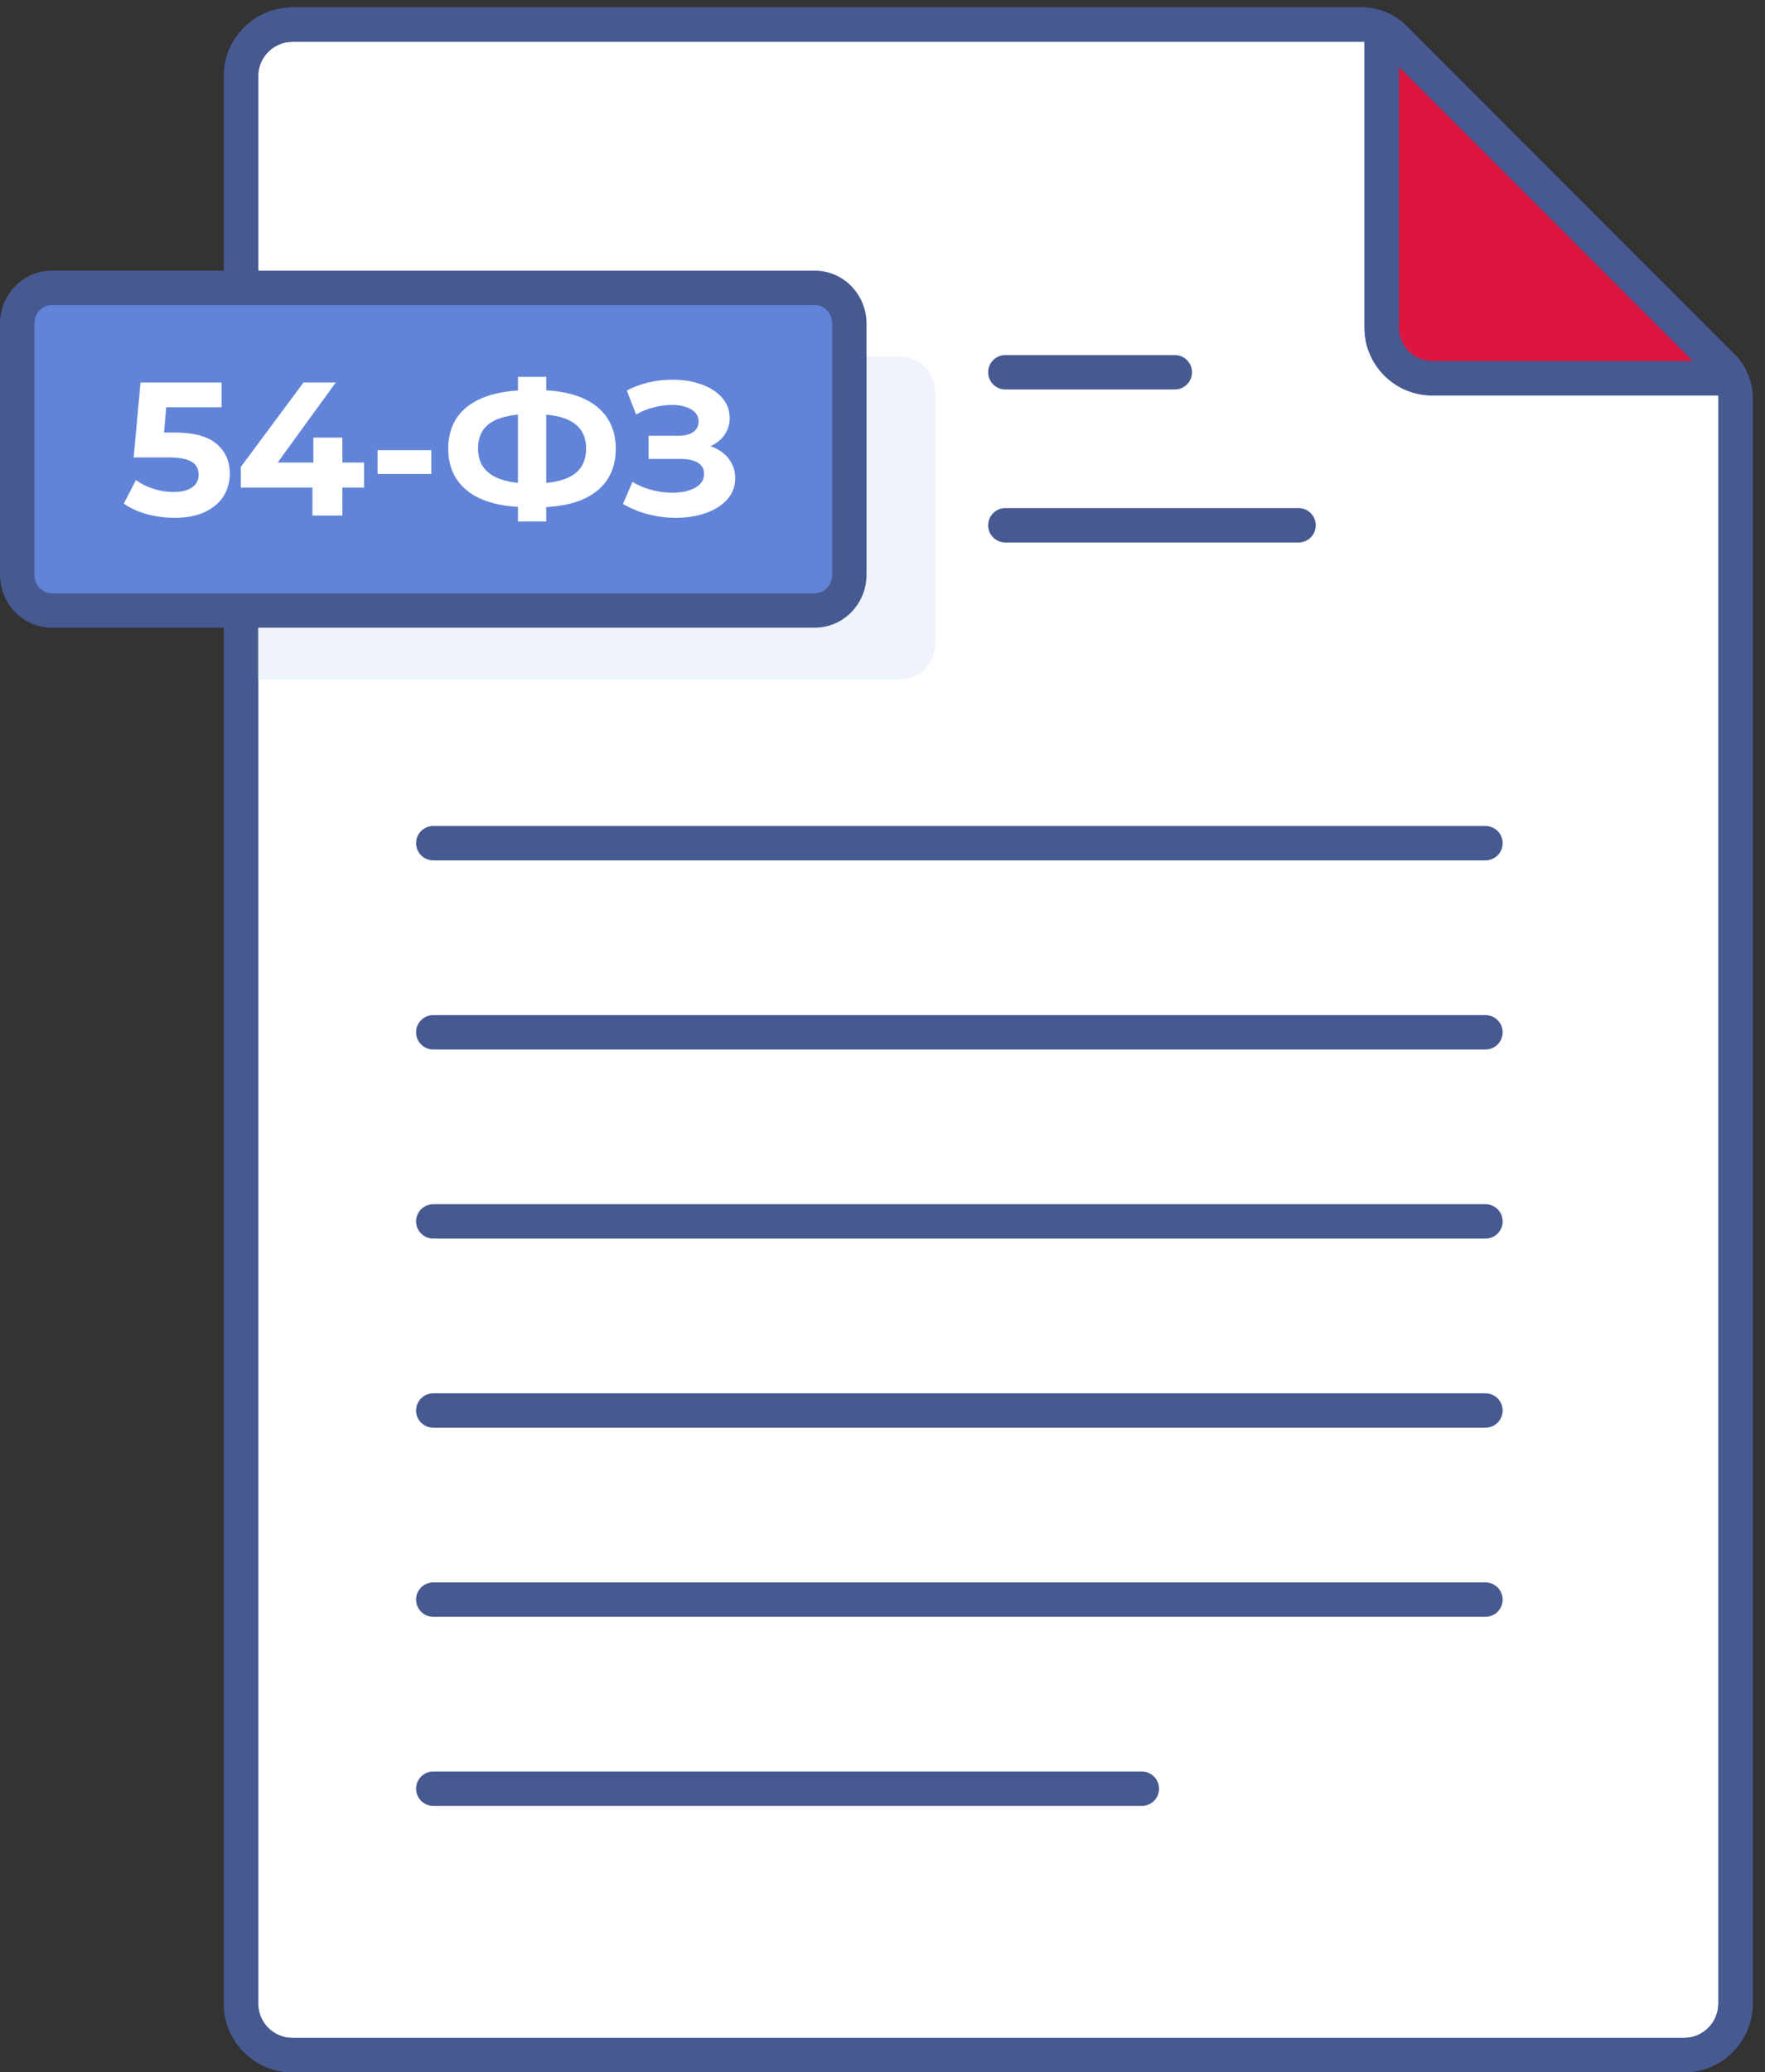 <?xml version="1.0" encoding="UTF-8"?> <!-- Generator: Adobe Illustrator 24.1.2, SVG Export Plug-In . SVG Version: 6.00 Build 0) --> <svg xmlns="http://www.w3.org/2000/svg" xmlns:xlink="http://www.w3.org/1999/xlink" id="Layer_1" x="0px" y="0px" viewBox="0 0 102.733 120.546" style="enable-background:new 0 0 102.733 120.546;" xml:space="preserve"><rect x="0" y="0" width="102.733" height="120.546" fill="#333333" stroke="none"/> <style type="text/css"> .st0{fill:#FFFFFF;} .st1{fill:#465991;} .st2{clip-path:url(#SVGID_2_);} .st3{fill:#EFF3FB;} .st4{fill:#DBDEE9;} .st5{fill:#DD153F;} .st6{fill:#6184D8;} </style> <g> <g> <path class="st0" d="M79.372,1.43H17.028c-1.656,0-3,1.344-3,3 v112.116c0,1.656,1.344,3,3,3h80.99c1.655,0,3-1.344,3-3V23.076 c0-0.552-0.317-1.317-0.707-1.707L81.079,2.137 C80.689,1.747,79.924,1.43,79.372,1.43z"></path> <path class="st1" d="M98.018,120.546H17.027c-2.206,0-4-1.794-4-4V4.43c0-2.206,1.794-4,4-4 H79.372c0.819,0,1.834,0.42,2.414,0.999l19.232,19.233 c0.579,0.579,1,1.594,1,2.414v93.471C102.018,118.752,100.223,120.546,98.018,120.546z M17.027,2.43c-1.103,0-2,0.897-2,2v112.116c0,1.103,0.897,2,2,2h80.99 c1.103,0,2-0.897,2-2V23.076c0-0.285-0.212-0.798-0.414-0.999L80.372,2.844 c-0.201-0.201-0.715-0.414-1-0.414H17.027z"></path> </g> <g> <defs> <path id="SVGID_1_" d="M79.372,1.43H17.028c-1.656,0-3,1.344-3,3v112.116c0,1.656,1.344,3,3,3 h80.99c1.655,0,3-1.344,3-3V23.076c0-0.552-0.317-1.317-0.707-1.707L81.079,2.137 C80.689,1.747,79.924,1.43,79.372,1.43z"></path> </defs> <clipPath id="SVGID_2_"> <use xlink:href="#SVGID_1_" style="overflow:visible;"></use> </clipPath> <g class="st2"> <path class="st3" d="M8.016,20.743h44.405c1.113,0,2.016,0.932,2.016,2.081v14.608 c0,1.149-0.903,2.081-2.016,2.081H8.016c-1.113,0-2.016-0.932-2.016-2.081 V22.824C6,21.675,6.903,20.743,8.016,20.743z"></path> </g> <g class="st2"> <g> <path class="st4" d="M125.73,32.609l31.003,18.25l-0.034-18L125.73,32.609z"></path> </g> <g> <path class="st5" d="M83.361-27h43.12c1.623,0,2.94,1.317,2.94,2.94v43.12 c0,1.623-1.317,2.94-2.94,2.94H83.361c-1.623,0-2.94-1.317-2.94-2.94 v-43.12C80.421-25.683,81.738-27,83.361-27z"></path> <path class="st1" d="M126.48,23H83.36c-2.172,0-3.94-1.768-3.94-3.94v-43.12 C79.42-26.232,81.188-28,83.36-28h43.12c2.172,0,3.94,1.768,3.94,3.94 v43.12C130.42,21.232,128.653,23,126.48,23z M83.36-26 c-1.07,0-1.94,0.87-1.94,1.94v43.12C81.42,20.13,82.291,21,83.36,21 h43.12c1.07,0,1.94-0.87,1.94-1.94v-43.12 c0-1.07-0.87-1.94-1.94-1.94H83.36z"></path> </g> <g> <path class="st1" d="M126.48,23H83.36c-2.172,0-3.94-1.768-3.94-3.94v-43.12 C79.42-26.232,81.188-28,83.36-28h43.12c2.172,0,3.94,1.768,3.94,3.94 v43.12C130.42,21.232,128.653,23,126.48,23z M83.36-26 c-1.07,0-1.94,0.87-1.94,1.94v43.12C81.42,20.13,82.291,21,83.36,21 h43.12c1.07,0,1.94-0.87,1.94-1.94v-43.12 c0-1.07-0.87-1.94-1.94-1.94H83.36z"></path> </g> </g> </g> <g> <path class="st1" d="M98.018,120.546H17.027c-2.206,0-4-1.794-4-4V4.43c0-2.206,1.794-4,4-4 H79.372c0.819,0,1.834,0.42,2.414,0.999l19.232,19.233 c0.579,0.579,1,1.594,1,2.414v93.471C102.018,118.752,100.223,120.546,98.018,120.546z M17.027,2.43c-1.103,0-2,0.897-2,2v112.116c0,1.103,0.897,2,2,2h80.99 c1.103,0,2-0.897,2-2V23.076c0-0.285-0.212-0.798-0.414-0.999L80.372,2.844 c-0.201-0.201-0.715-0.414-1-0.414H17.027z"></path> </g> <g> <g> <path class="st6" d="M3.016,16.743h44.405c1.113,0,2.016,0.932,2.016,2.081v14.608 c0,1.149-0.903,2.081-2.016,2.081H3.016c-1.113,0-2.016-0.932-2.016-2.081 V18.824C1,17.675,1.903,16.743,3.016,16.743z"></path> <path class="st1" d="M47.421,36.513H3.016C1.353,36.513,0,35.13,0,33.432V18.824 C0,17.125,1.353,15.743,3.016,15.743h44.405c1.663,0,3.016,1.382,3.016,3.081v14.608 C50.437,35.13,49.084,36.513,47.421,36.513z M3.016,17.743 C2.456,17.743,2,18.228,2,18.824v14.608c0,0.596,0.456,1.081,1.016,1.081h44.405 c0.56,0,1.016-0.485,1.016-1.081V18.824c0-0.596-0.456-1.081-1.016-1.081H3.016z"></path> </g> <g> <g> <path class="st0" d="M12.596,25.812c0.52,0.435,0.78,1.018,0.78,1.747 c0,0.471-0.119,0.901-0.354,1.287c-0.236,0.387-0.595,0.696-1.078,0.928 c-0.482,0.232-1.078,0.348-1.785,0.348c-0.546,0-1.082-0.071-1.609-0.215 c-0.527-0.144-0.975-0.348-1.343-0.614l0.707-1.371 c0.295,0.221,0.634,0.392,1.018,0.515c0.383,0.121,0.777,0.182,1.183,0.182 c0.449,0,0.803-0.088,1.061-0.265c0.258-0.176,0.387-0.424,0.387-0.74 c0-0.332-0.134-0.582-0.403-0.752c-0.269-0.169-0.735-0.254-1.399-0.254H7.781 l0.398-4.356h4.721v1.438H9.672l-0.121,1.47h0.63 C11.271,25.16,12.077,25.378,12.596,25.812z"></path> </g> <g> <path class="st0" d="M21.191,28.366h-1.26v1.625h-1.746v-1.625h-4.168v-1.206 l3.648-4.909h1.879l-3.383,4.655h2.078v-1.449h1.691v1.449h1.26V28.366z"></path> </g> <g> <path class="st0" d="M21.976,26.188h3.128v1.382h-3.128V26.188z"></path> </g> <g> <path class="st0" d="M34.796,28.516c-0.697,0.586-1.698,0.911-3.002,0.978v0.84h-1.647 v-0.851c-1.312-0.074-2.316-0.404-3.012-0.99 c-0.696-0.586-1.045-1.384-1.045-2.393c0-1.018,0.348-1.816,1.045-2.394 c0.696-0.579,1.7-0.908,3.012-0.99v-0.795h1.647v0.785 c1.305,0.074,2.305,0.406,3.002,0.995c0.696,0.59,1.045,1.389,1.045,2.399 C35.84,27.124,35.492,27.929,34.796,28.516z M30.146,28.089v-3.969 c-0.788,0.074-1.372,0.271-1.752,0.591c-0.38,0.321-0.57,0.784-0.57,1.388 C27.825,27.264,28.599,27.927,30.146,28.089z M33.541,27.487 c0.383-0.328,0.575-0.794,0.575-1.399c0-1.179-0.774-1.834-2.322-1.968v3.969 C32.575,28.017,33.157,27.815,33.541,27.487z"></path> </g> <g> <path class="st0" d="M42.412,26.68c0.255,0.327,0.381,0.709,0.381,1.144 c0,0.471-0.155,0.881-0.464,1.227c-0.309,0.346-0.728,0.612-1.255,0.795 c-0.526,0.184-1.104,0.276-1.73,0.276c-0.531,0-1.059-0.066-1.586-0.199 c-0.527-0.132-1.027-0.335-1.498-0.608l0.552-1.282 c0.339,0.206,0.713,0.363,1.123,0.47c0.408,0.107,0.808,0.16,1.199,0.16 c0.531,0,0.971-0.095,1.321-0.287c0.35-0.192,0.525-0.461,0.525-0.807 c0-0.288-0.12-0.505-0.359-0.652c-0.24-0.148-0.566-0.221-0.979-0.221 h-1.89v-1.349h1.758c0.361,0,0.642-0.074,0.846-0.221 c0.202-0.147,0.304-0.35,0.304-0.608c0-0.301-0.146-0.537-0.437-0.707 c-0.292-0.169-0.665-0.255-1.122-0.255c-0.339,0-0.689,0.047-1.05,0.139 c-0.362,0.093-0.704,0.23-1.028,0.415l-0.542-1.394 c0.818-0.419,1.702-0.63,2.653-0.63c0.604,0,1.161,0.088,1.669,0.265 c0.509,0.177,0.914,0.435,1.216,0.774c0.302,0.339,0.453,0.733,0.453,1.183 c0,0.369-0.1,0.696-0.299,0.984c-0.199,0.287-0.471,0.508-0.818,0.663 C41.805,26.111,42.158,26.352,42.412,26.68z"></path> </g> </g> </g> <g> <g> <line class="st3" x1="25.218" y1="49.048" x2="86.463" y2="49.048"></line> <path class="st1" d="M86.463,50.048H25.218c-0.552,0-1-0.448-1-1s0.448-1,1-1h61.245 c0.552,0,1,0.448,1,1S87.016,50.048,86.463,50.048z"></path> </g> <g> <line class="st3" x1="25.218" y1="60.048" x2="86.463" y2="60.048"></line> <path class="st1" d="M86.463,61.048H25.218c-0.552,0-1-0.448-1-1s0.448-1,1-1h61.245 c0.552,0,1,0.448,1,1S87.016,61.048,86.463,61.048z"></path> </g> <g> <line class="st3" x1="25.218" y1="71.048" x2="86.463" y2="71.048"></line> <path class="st1" d="M86.463,72.048H25.218c-0.552,0-1-0.448-1-1s0.448-1,1-1h61.245 c0.552,0,1,0.448,1,1S87.016,72.048,86.463,72.048z"></path> </g> <g> <line class="st3" x1="25.218" y1="82.048" x2="86.463" y2="82.048"></line> <path class="st1" d="M86.463,83.048H25.218c-0.552,0-1-0.448-1-1s0.448-1,1-1h61.245 c0.552,0,1,0.448,1,1S87.016,83.048,86.463,83.048z"></path> </g> <g> <line class="st3" x1="25.218" y1="93.048" x2="86.463" y2="93.048"></line> <path class="st1" d="M86.463,94.048H25.218c-0.552,0-1-0.448-1-1s0.448-1,1-1h61.245 c0.552,0,1,0.448,1,1S87.016,94.048,86.463,94.048z"></path> </g> <g> <line class="st3" x1="25.218" y1="104.048" x2="66.463" y2="104.048"></line> <path class="st1" d="M66.463,105.048H25.218c-0.552,0-1-0.448-1-1s0.448-1,1-1h41.245 c0.552,0,1,0.448,1,1S67.016,105.048,66.463,105.048z"></path> </g> </g> <g> <g> <line class="st3" x1="58.516" y1="21.654" x2="68.382" y2="21.654"></line> <path class="st1" d="M68.382,22.654H58.516c-0.552,0-1-0.448-1-1s0.448-1,1-1h9.866 c0.552,0,1,0.448,1,1S68.934,22.654,68.382,22.654z"></path> </g> <g> <line class="st3" x1="58.516" y1="30.556" x2="75.585" y2="30.556"></line> <path class="st1" d="M75.585,31.556H58.516c-0.552,0-1-0.448-1-1s0.448-1,1-1h17.069 c0.552,0,1,0.448,1,1S76.137,31.556,75.585,31.556z"></path> </g> </g> </g> </svg> 